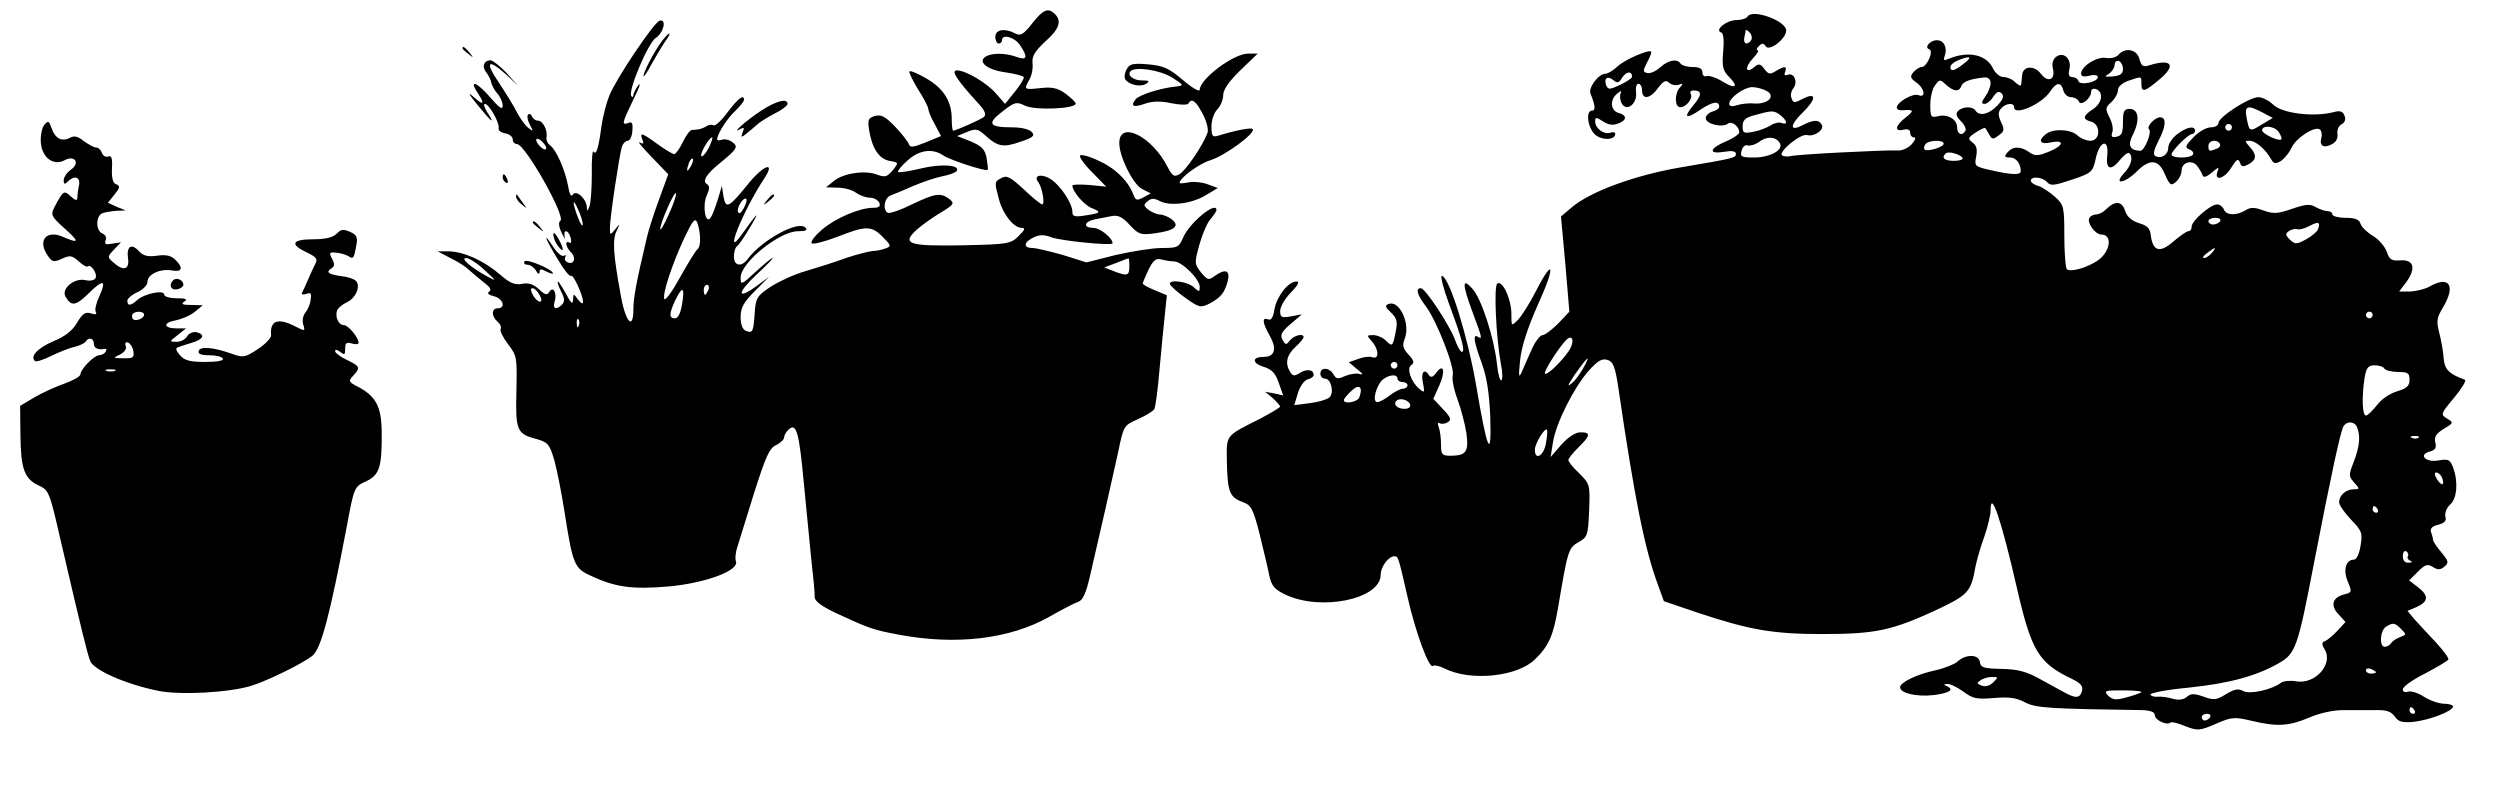 <svg xmlns="http://www.w3.org/2000/svg" width="994.667" height="313.333" version="1.0" viewBox="0 0 746 235"><path d="M308 7c-2.6 3.3-3.5 3.8-5 3-3.2-1.7-6-1.2-6 1 0 1.1.5 2 1 2 .6 0 1-.5 1-1 0-2 3.8-.9 5.4 1.5 2.4 3.6 2.1 4.6-1 3.5-3.2-1.2-7.4-1.3-9.3-.1-2.5 1.6.6 4 6 4.7 2.7.4 5.1 1 5.4 1.4.2.3-1 2.3-2.6 4.3l-3 3.7-2.6-3c-2.7-3.2-9.1-7-11.8-7-1.8 0 0 2.8 6.1 9.5 2.3 2.4 2.8 3.7 2 4.4-1 .8-8.4 4.1-9.2 4.1-.2 0-.4-1.6-.4-3.5 0-5.2-2.4-9.1-7.6-12.1-2.4-1.4-4.7-2.4-5-2.1-.3.2.9 2.6 2.5 5.3 1.7 2.6 3.1 5.3 3.1 5.9 0 .5.8 2.6 1.9 4.5l1.9 3.6-4.6 1.9c-3.7 1.5-4.7 1.6-5 .5-.3-.8-2.1-3.1-4.1-5.2-2.9-3-4.1-3.7-6-3.2-2 .6-2.2 1.1-1.8 4 .9 5.7 3 8.8 6.1 9.4 2.8.5 2.8.5 1 2.8-1.7 2-2.3 2.2-4.7 1.3-3.6-1.4-10.2-.4-13 2l-2.2 1.8 3.5.1c1.9 0 4.4.7 5.4 1.5 1.1.8 3 1.5 4.2 1.5 1.2 0 2.4.7 2.8 1.5.4 1.1-.1 1.5-1.8 1.5-4.1 0-11.3 3.1-15.3 6.5-2.1 1.8-3.5 3.6-3.1 4.1.5.4 3.8-.5 7.6-1.9 8.5-3.4 10.3-3.4 13.6 0 2.5 2.5 2.6 2.8.9 3.4-1 .4-2.7.8-3.9.8-1.1.1-4.7 1-8 2.1-3.2 1.2-8.6 2.9-12 3.9-3.3.9-8 3.1-10.5 4.7-4 2.7-4.4 3.3-4.7 7.9-.4 5.7-.6 6-2.7 5.2-.9-.4-1.5-1.9-1.5-4.1 0-2.8.9-4.4 4.3-7.8l4.2-4.2-3.8 2.8c-5.9 4.3-5.8 2 .1-3.5 2.9-2.7 5.1-4.9 4.7-4.9-.3 0-2.6 1.9-5 4.1-4.3 4-4.5 4-4.5 1.7 0-4.4 11.6-13.8 17.1-13.8 2.4 0 3-.3 2.2-1.1-2.2-2.2-13 3.8-17.1 9.3-1.9 2.6-4.2 2.2-4.2-.6 0-1.4.4-2.7.9-3.1.5-.3 2.3-2.9 4-5.8 3.1-5.2 2.2-4.4-2.5 2.2-5.8 8.2.2-6.9 6.7-16.7 3.4-5.2-.2-4-4.7 1.5-5.9 7.3-6.8 7.8-7.5 4l-.5-3.2-1.2 4c-.7 2.2-1.6 4.7-2.1 5.4-1.6 2.4-2.6-3.6-1.2-6.6.9-2 .9-2.8 0-3.4-1.4-.8-.1-3 3.9-6.2 5.2-4.3 5.6-4.9 3.7-6.3-.9-.7-2.3-1-3.1-.7-.8.3-1.4.2-1.4-.1 0-1.6 3-6.3 5.4-8.5 1.4-1.4 2.6-2.8 2.6-3.3 0-1.8-1.7-.5-4.9 3.7-1.8 2.5-3.7 4.2-4.2 3.9-.5-.3-1.5-.2-2.1.3-.7.4-1.7.8-2.3.9-.5 0-1.5.2-2.1.2-.6.1-1.8 1.8-2.7 3.7-.9 1.9-2.1 3.5-2.5 3.5-.5 0-2.8-1.4-5-3-4.8-3.5-5.4-3.6-4.5-1.3.5 1.2.3 1.4-.8.8-.8-.4.8 1.5 3.5 4.3l5 5.2-2.8 7.7C195 64 193.4 69.1 193 71c-3.2 13.5-4 18-4 21.3 0 6.5-2.4 3.8-3.8-4.4-2.2-11.9-2.5-16.5-1.2-19 1.1-2.3 1-2.3-.4-.5-1.6 1.9-1.6 1.9-1.6-.5 0-2.9 2.8-21.7 3.6-24.2.3-.9 1.1-1.7 1.7-1.7.7 0 1.3-1.3 1.4-3 .2-2.2-.1-2.8-1.2-2.3-2.1.7-1.9.1 1.5-7 1.7-3.4 2.4-5.3 1.5-4.3-.8 1.1-1.5 2.4-1.5 3 0 .5-.3.7-.6.3-1.2-1.2 4.9-15.8 7.3-17.4 2.4-1.6 3.3-5.8 1.1-5.1-1.7.5-13.1 17.5-15 22.4-.9 2.2-1.9 6.2-2.3 8.9-.9 6.8-1.6 9-2.4 7.7-.3-.5-.6 2.5-.5 6.7 0 4.2-.3 8.6-.7 9.7-.6 1.5-.8 1.6-.8.2-.1-2.5-3.2-5.3-4.2-3.7-.5.8-1-.2-1.4-2.7-.9-4.7-3.4-10.5-5.3-12-.8-.5-1.3-1.7-1.1-2.5.3-2.1-1.1-4.9-2.6-4.9-.7 0-1.5-.6-1.8-1.3-.2-.6-.7-.9-1.1-.5-.4.3-.2 1.7.5 3 1.1 2.1 1.1 2.2-.5.9-1-.8-2.4-2.8-3.3-4.5-.8-1.7-3.3-5.7-5.4-8.9-4.3-6.3-3.4-7.4 2.1-2.5l3.5 3.3-3.4-3.8c-1.9-2-4.1-3.7-4.7-3.7-2 0-2.7 1.9-1.3 3.6.7.9 1.4 2.3 1.5 3.1.2.8 1 2.3 1.8 3.2.9 1 1.6 2.6 1.6 3.6 0 1.4-.9.8-3.6-2.3-3.9-4.6-6.6-5.7-4-1.7 2.4 3.6 2 4.2-1.1 1.4-1.8-1.6-1.5-.9 1.1 2.3 4.2 5.2 5.6 6.3 3 2.3-.9-1.4-1.2-2.5-.7-2.5 1.2 0 4.4 5.6 4.1 7.2-.2.7.7 1.4 2 1.6 1.2.2 2.2 1 2.2 1.8s.6 1.4 1.3 1.4c2.4 0 14.7 21.8 12.9 22.9-.6.4-.5 1.7.4 3.6.8 1.6 1.2 2.2.9 1.2-.2-.9-.1-1.7.4-1.7s1.1.9 1.4 2c.3 1.1.1 1.8-.4 1.4-1.4-.8-1.1 1.3.4 2.8 1.7 1.6 1.1 3.9-.9 3.1-.7-.3-1.1-1-.7-1.6.3-.5.1-.7-.4-.4-.6.4-2-.8-3.2-2.6-3.4-5.2-2.4-2.4 1.3 3.6 1.8 3.1 3.6 5.4 4 5 .6-.6 3.6 5.8 3.6 7.9 0 .6-.7.3-1.5-.8-1.4-1.9-1.4-1.9-1.5.1-.1 1.5-.6 1-2.1-1.8-1.1-2-2.2-3.7-2.4-3.7-.3 0 .1 1.3.9 2.9 1.1 2.1 1.2 3.1.3 4-1.7 1.7-2.9 1.3-2.2-.9.8-2.5-.4-4.8-1.6-2.9-.6 1.1-1.3.9-3.1-.8-1.6-1.5-3.1-2-5-1.6-2.2.4-3.6-.2-6.5-2.7-4.7-4.1-10.8-6.9-15.3-7h-3.4l3.8 2c2.1 1 4.6 2.6 5.5 3.5.9.8 2.9 2.5 4.4 3.7 1.9 1.4 2.5 2.3 1.7 2.8s-.2 1 1.4 1.4c2.8.7 3.6 3.6 1.1 3.6-1.9 0-1.9 2.4 0 4 .8.7 1.2 1.6.9 2.2-.3.5.7 2.5 2.2 4.5 2.7 3.5 2.7 4 2.5 14-.3 11.7.1 12.8 6 14.3 3.4 1 3.9 1.5 5.3 6.3.8 2.8 2.2 9.9 3.1 15.7 2.4 15.4 2.9 16.6 7.8 18.8 7.4 3.5 12.5 4.1 23.2 3.2 11.1-1 21.2-4.8 20.1-7.5-.3-.8-.1-2.7.4-4.2s2.7-8.8 5-16.1c3.5-11 4.6-13.5 6.6-14.4 1.3-.6 2.4-1.7 2.4-2.3 0-.7.7-1.8 1.5-2.5 2.2-1.8 3 1.3 4.4 16.5.7 7.1 1.7 17.3 2.2 22.5.6 5.2 1.1 10.3 1 11.2 0 1.2 2.2 2.8 6.7 4.9 9.5 4.4 10.9 4.9 18.5 6.3 17 3.2 33.1 1.3 44.9-5.4 3.7-2.1 7.5-4.1 8.5-4.4 1.4-.4 2.4-2.6 3.6-7.9 2.9-12.4 6.4-27.9 8.3-36.5 1.7-8.2 1.7-8.2 5.9-10.1 2.3-1 4.5-2.4 4.9-2.9.4-.6 1.1-6 1.6-11.9s1.3-13.4 1.6-16.5l.6-5.7-3.6-1.5c-2-.8-3.6-1.7-3.6-2 0-.3.8-2.1 1.7-4.1 1.4-2.8 2.2-3.5 3.8-3.1 1.1.3 2.8.6 3.8.6 2.4 0 7.7 5.3 7.7 7.6 0 1.6-.1 1.6-1.8.1-1.8-1.7-7.3-2.4-7.1-1 0 .5 2 2.3 4.5 4.1 4.2 3 4.6 3.1 7.3 1.8 3.4-1.8 4.6-3.3 5.5-6.9.7-3.1-.8-3.6-4-1.3-1.7 1.3-2.1 1.2-4-1.1-2-2.5-2-2.8-.5-8.3.9-3.2 2.4-6.7 3.4-7.7.9-1.1 1.7-2.3 1.7-2.6 0-2.9-8.2 3.9-10 8.3-1.2 2.8-1.6 3-6.3 3-2.8 0-9 1-13.8 2.1l-8.7 2.2-7-2.2c-3.9-1.1-8-2.1-9.1-2.1-2.9 0-2.6-1.8.4-3.2 1.7-.8 3.2-.8 5.2 0 3 1.1 18.3 2.6 18.3 1.8 0-1.6-3.8-4.6-5.7-4.6-3.1 0-2.9-1.8.2-2.5 1.4-.3 3.7-.7 5.1-1 1.9-.4 3.2.1 5.5 2.6 2.7 2.9 3.3 3.1 7.6 2.5 5.9-.8 7.5-2.2 4.9-4.2-1.1-.8-2.7-1.4-3.5-1.4-.9 0-2.4-.7-3.4-1.4-1.5-1.2-1.5-1.5-.3-2.5 1.1-1 2-1 3.7-.1 3 1.6 9.6.8 13.8-1.8l3.5-2.1-3-1.1c-1.6-.6-4.1-.9-5.6-.6-1.6.3-2.8.4-2.8.2 0-1.5 5.7-5.7 9.2-6.8 4.3-1.3 13.7-8.2 12.6-9.3-.5-.5-5.2.4-10.3 2-1.7.5-2 .1-2-2.8 0-1.8.8-4.2 1.8-5.1.9-1 1.7-2.8 1.7-4.2 0-1.6 1.7-4.1 5.1-7.4l5.2-5h-2.9c-4.3 0-14.4 7.6-14.4 10.8 0 .7-2.2-.5-5-2.9-4.2-3.6-5.9-4.3-10.4-4.7-4.6-.4-5.6-.1-6.4 1.5-.6 1-.8 2.4-.4 3 1.1 1.6 4.5 2.4 6.2 1.3 1.2-.8.9-1-1.2-1-2.7 0-4.6-1.6-3.4-2.8 1.5-1.4 8.7-.3 12.3 1.9 3.6 2.3 3.7 2.4 1.3 2.7-4.8.5-11 2.5-12.1 3.8-1.7 2.1-.7 2.6 2.9 1.3 2.1-.7 4.6-.8 7.7-.1 2.6.5 4.8.6 5.1.1 1-1.7 2.2-.9 4.3 3.1 1.2 2.3 1.8 4.7 1.4 5.7-1.4 3.8-6.6 11.4-8.4 12.3-1.5.9-2.1.5-3.5-2.2-4.6-9.1-14.4-14-14.4-7.1 0 4.1 4.1 12.3 6.8 13.7l2.6 1.3-2.2 1.2c-1.9 1-2.3.9-2.9-.6-1.4-4-5.3-8-10.2-10.2-2.8-1.4-5.4-2.1-5.8-1.7-.4.3 1.2 2.6 3.6 5l4.2 4.3-5-.5c-2.8-.2-5.1-.2-5.1.2 0 1.7 3.6 5.9 5.8 6.7 3 1.2 2.7 1.5-2 2.2-3.1.5-3.8.3-3.8-1.1 0-2.5-3.5-7.8-6.4-9.7-2.7-1.8-5.4-1.2-3.8.8 1.2 1.6 2.1 6.7 1.2 6.7-.4 0-2.9-2-5.5-4.5-3.9-3.6-5.1-4.3-6.6-3.4-2.2 1.1-2.2 1.2-.8 6.4 1.2 4.5 4.4 8.5 6.8 8.5 1.2 0 .9.6-.9 2.4-2.4 2.4-3.2 2.5-16.7 2.8-16.3.3-18.4-.4-13.7-4.7 1.6-1.4 4.8-3.7 7.2-5.1 3.9-2.4 4.1-2.7 2.5-4-2.6-2-4.3-1.7-11.2 1.6-3.4 1.7-6.6 2.8-7.2 2.5-1.6-1-1-4.5.9-5.2.9-.3 4-1.6 6.7-2.8 2.8-1.2 6.7-2.5 8.7-2.9 2.1-.4 4-1.1 4.3-1.6 1.1-1.8-4.7-2.2-10.8-.7-3.4.8-6.4 1.3-6.7 1-.3-.2 1-1.8 2.8-3.4 3.5-3.2 7.5-3.7 10.7-1.5 2.1 1.4 12.6 4.8 13.2 4.3.2-.2 0-1.8-.3-3.6-.5-2.6-1.5-3.5-4.7-4.9l-4.1-1.6 2.9-1.2c2.7-1.1 3.3-1 5.5 1 3.7 3.4 5.4 3.7 10.5 1.9 3.7-1.2 4.4-1.8 3.4-2.9-.7-.8-3.1-1.4-5.8-1.4-7 0-7.7-1.1-3-4.7 3.7-2.9 4.2-3 6.7-1.8 2.9 1.5 15.2 1 15.2-.6 0-.4-1.4-1.7-3.1-3-2.4-1.7-4-2-7.5-1.6-4.9.5-4.9.5-3.2-2.6.7-1.2 1.1-3.4.9-4.9-.2-2 .7-3.5 3.8-6.4 4.2-3.7 5-6.1 2.9-8.2-2-2-3.5-1.4-6.8 2.8zM163 44.2c0 .6-.7.5-1.5-.2s-1.5-1.7-1.5-2.2c0-.6.7-.5 1.5.2s1.5 1.7 1.5 2.2zm48.5-.1c-.9 1.7-1.9 2.8-2.2 2.5-.6-.6 2.3-5.6 3.2-5.6.3 0-.2 1.4-1 3.1zm-5.4 5.6c-1.2 2-1.4 1.4-.5-1.2.4-.9.9-1.4 1.1-1.1.3.2 0 1.3-.6 2.3zm-6.6 14.4c-1.3 3-2.5 4.9-2.5 4.3 0-1.9 4.4-11.8 4.7-10.7.2.5-.8 3.4-2.2 6.4zm22.4-1.9c-.8 1.4-1.4 1.8-1.7 1-.4-1.3 1.7-4.6 2.5-3.8.3.2-.1 1.5-.8 2.8zm-48 4.8c0 .8-.7-.1-1.4-2-1.8-4.6-1.7-6.4 0-2.5.8 1.6 1.4 3.7 1.4 4.5zm35 4.2c.1 1.5-.3 2.9-.8 3.2-.5.4-2.8 4.1-5.2 8.4-2.3 4.2-4.4 7.1-4.7 6.4-.5-1.7 2.3-10.2 6-18.2 2.6-5.4 3.2-6.1 3.9-4.5.4 1.1.8 3.2.8 4.7zm-64.3 9.4c3.6 3.3 3.7 3.5.8 1.9-5.2-2.9-8.1-5.5-6.3-5.5.9 0 3.4 1.6 5.5 3.6zM337 79.5c0 2.8-.6 3-4.7 1.4l-2.8-1.1 3.5-1.3c1.9-.8 3.6-1.4 3.8-1.4.1-.1.2 1 .2 2.4zm-125.6 7c-.4.8-.8 1.5-1 1.5-.2 0-.4-.7-.4-1.5s.4-1.5 1-1.5c.5 0 .7.7.4 1.5zM161 88c.7 1.3.7 2 .1 2s-1.5-.9-2.1-2c-.7-1.3-.7-2-.1-2s1.5.9 2.1 2zm42.5 2.9c-.4 2.5-1.2 4.1-2.1 4.1-1.8 0-1.8-1.4.2-5.6 2.1-4.3 2.8-3.7 1.9 1.5zm-30.8 6.3c-.3.8-.6.5-.6-.6-.1-1.1.2-1.7.5-1.3.3.3.4 1.2.1 1.9zM521.5 4.9c-.3.6-1.9 1.1-3.4 1.1-2.9 0-6.6 3-4.5 3.7.7.2.9 2.4.6 5.7-.4 4.5-.1 5.7 1.8 7.6 3 3 1.8 3.7-2.2 1.2-1.8-1.1-3.9-1.7-4.5-1.5-.7.3-1.3-.2-1.3-1.1 0-1.1-.9-1.6-2.9-1.6-1.7 0-3.3-.5-3.6-1-1-1.6-3.7-1.1-6.1 1.1-1.2 1.1-2.9 1.9-3.8 1.7-1.4-.3-1.4-.6-.1-3.2.9-1.6 1.4-3 1.2-3.2-.7-.7-7.9 2.4-10 4.4-1.3 1.2-2.9 2.2-3.6 2.2-2.1 0-5.2 4.2-4.5 5.9 1.4 3.5 1.6 5.1.5 5.1-2.2 0-1.2 5.9 1.3 7.5 2.3 1.5 5.6 1.2 5.6-.6 0-.4-.7-.6-1.5-.3-1.8.7-4.5-1.3-4.5-3.3 0-1.4.3-1.4 2.3-.1 1.5 1 2.9 1.3 4.5.7 2.7-1 2.8-2.5.2-3.2-2.4-.6-2.7-3.9-.5-5.7 1.3-1.1 1.5-1 1 .1-.2.8 0 2.1.5 2.9 1.5 2.4 4.6-.1 4.2-3.4-.2-1.4.1-2.6.7-2.6s1.1.9 1.1 2c0 2.9 2.5 2.5 4.8-.8 1.6-2.1 2.3-2.4 3.3-1.5.6.6 1.9.9 2.8.6 1.3-.5 1.4-.3.4.8-1.7 1.8-1.6 5.9.1 5.9 1.8 0 3.9-2.7 3.1-4-.3-.5 0-1 .8-1 2.6 0 2.6 1.3.1 4.3-3.3 3.9-2.4 4.5 2.2 1.3 3.5-2.3 5.4-2.6 5.4-.7 0 .5-.9 1.1-2 1.4-1.1.3-2 1.2-2 2 0 1.7 5 2.9 6.6 1.6 1.1-.9 3.4.8 3.4 2.6 0 .5-1.8 1.8-4 2.7-5 2.1-5.3 3.9-.5 3.1 2.2-.4 3.5-.2 3.5.6 0 1.2-.3 1.3-16.8 4.1-13.3 2.3-26.5 7.1-32.1 11.8l-3.3 2.8 1.3 14.2 1.2 14.2-3.3 3.5c-1.9 1.9-4 3.5-4.7 3.5-.7 0-2.2 1.9-3.2 4.2-1.1 2.4-2.4 5.4-3 6.8-.9 2-1 1.4-.5-3.5.4-4 2.2-9.6 5.4-16.8 5.3-11.6 4.6-14.2-.8-3.6-1.8 3.5-4.2 7.3-5.3 8.4-1.9 1.9-1.9 1.9-1.9-1.8 0-4.4-2.6-10.1-4.2-9.1-1.1.7-.4 16 1.1 24.2.5 2.3.5 4.4.1 4.7-.4.2-1-1.9-1.3-4.8-.8-7.7-4.6-19.5-7.3-22.5-3.2-3.6-3.1-1.4.1 7.2 2.8 7.5 2.9 8 1.5 7.1-1.6-1-1.2 1.5 1.2 8 1.5 4.2 2.2 8.9 2.5 16 .4 13.1-.9 10.1-4.2-9.4-2.5-14.6-7.9-32.1-10.2-32.8-.6-.2.3 3.5 2.1 8.4 3.9 10.5 4.9 14.3 3.8 14.3-.4 0-1.4-1.7-2.1-3.8-1.7-4.4-8.8-15.2-10.1-15.2-1.7 0-1.1 2 1.4 5.3 3.3 4.3 8.8 18.5 8.1 20.7-.3 1 .3 4.2 1.4 7.1 1.1 3 2.3 7.6 2.7 10.3.7 5.4-.1 6.6-4.8 6.6-2.5 0-2.8-.4-2.8-3.4 0-1.9-.3-4.2-.7-5.2-.4-1-.2-1.5.3-1.1.6.3 1.6.2 2.4-.3 1.2-.7.9-1.5-1.4-3.9l-2.9-3.1 1.8-4c1.9-4.2 1.3-6.8-1-3.7-.8 1.2-1.5 1.4-2 .8-1.4-2.4-2.6-1-1.9 2.1.6 3 .5 3.2-1.1 1.8-2.5-2.1-3.9-6.2-2.3-7.1.9-.6.7-1.4-.9-3.1-1.7-1.8-1.9-2.8-1.1-4.8 1.7-4.4-1.6-11.5-4.8-10.3-1.2.4-1.1.9.6 2.5 1.8 1.7 2.1 2.7 1.5 5.7-.9 4.5-1 4.7-3 2.7-.9-.9-2.6-1.6-3.7-1.6-2 0-2 .1-.5 1.8 2.2 2.4 2.3 5.6.2 4.8-.8-.3-2.7-.1-4.2.5l-2.8 1 2.5 2.1c1.7 1.3 1.9 1.8.7 1.4-.9-.3-2.9 0-4.3.6-2.2 1-2.7.9-3.5-.5-1.2-2.1-3.9-2.2-3.9-.2 0 .8.6 1.5 1.4 1.5 1.8 0 2.8 4.2 1.3 5.6-.7.6-3.3 1.4-5.8 1.7l-4.7.6 1.1-3.6c.6-2 1.9-3.8 2.9-4.1 1-.2 1.8-.8 1.8-1.3 0-1.6-2-1.9-4-.7-1.7 1.1-2.2 1.1-3-.2-1.6-2.5-1.1-5 1.5-7.4 1.4-1.3 2.5-2.6 2.5-3 0-1.2-2.8-.6-4.1 1-1.1 1.4-1.3 1.4-2.2-.2-.8-1.4-.3-2.4 2.4-4.7l3.4-2.9-3.2.6c-2.9.5-3.3.3-3.3-1.6 0-1.2 1.4-3.7 3.2-5.5 2.1-2.2 2.7-3.3 1.7-3.3-2.5 0-5.9 4.4-6.6 8.3-.4 2.5-1 3.4-1.9 3-1.9-.7-1.7 1 .5 4.9 2.2 3.9 1.5 6.3-1.8 6.3-3.6 0-3.6 1.9.1 3 2.4.8 3.4 1.9 4.4 4.8l1.3 3.7-2.7-.6-2.7-.5 2.3 1.9c1.2 1.1 2.2 2.3 2.2 2.5 0 .3-2.7 1.9-5.9 3.6-10.7 5.4-10.1 4.7-10 13.1.2 8.7.8 10.4 4.7 11.8 2.5.9 3.1 1.9 5 9.3 1.1 4.6 2.5 10.2 2.9 12.4.7 3.3 1.5 4.3 4.8 5.9 10.6 5.1 28.5 1.4 28.5-5.9 0-2.4 2.3-5.5 4.1-5.5 1.1 0 1.1-.2 4 12.5 2.3 10.2 6.4 21.3 7.5 20.2.4-.3 1.8 0 3.3.7 7.7 4 21.9 2.6 27.2-2.7 4.1-4 5.4-7.1 6.8-15.2 2.9-17.2 3.1-18 6.1-19.7 2.7-1.5 2.9-2 3.2-9.5.3-7.7.2-7.9-2.9-11-1.8-1.7-3.3-3.5-3.3-4s1.4-2.2 3-3.8c3.6-3.5 3.8-4.5.6-4.5-1.5 0-3.6 1.4-5.7 3.7l-3.2 3.7.7-4.4c.9-5.7 6.1-16.1 10.6-21.3 2.8-3.1 4-3.8 5.7-3.3 1.7.6 2.3 2 3.3 8.9 4.8 32.7 7.8 47.7 11.8 58.4l1.7 4.7 10 3.4c15.6 5.2 22.6 6.4 37.2 6.4 15.7 0 20.6-1 33.5-6.9 10.2-4.8 10.9-5.5 12.3-13.3.4-1.9 1.5-5.9 2.6-8.8 1-2.9 1.9-6.5 1.9-7.9 0-6.6 3.2 2.8 8 23.8 4.2 18.2 6.4 21.8 16.3 26.5 2.5 1.2 3.3 2.1 3 3.5-.6 2.3-1.9 2.4-5.3.5-1.4-.7-4.7-2.6-7.5-4.1-3.8-2.1-6.4-2.8-11.2-2.9-5.4-.1-6.3-.4-6.5-2.1-.4-2.3-4.2-2.4-6.8 0-.8.7-3.7 1.9-6.4 2.5-5.6 1.2-10.6 3.6-10.6 5.1 0 1.8 5.1 2.9 10.1 2.3 4.8-.6 6.2-1.7 3.7-2.7-.9-.4-.8-.6.3-.6.8-.1 3 1 4.8 2.3 2.8 2.1 4 2.3 9 1.9 4.5-.4 6.7-.1 9.2 1.2 3.3 1.8 7.3 2 35.2 2.4 2.5.1 3.7.6 3.7 1.5 0 1.5 3.7 3.2 4.7 2.2.3-.3 2.3.2 4.4 1.1 3.7 1.4 4.2 1.4 9.1-.7 4.8-2.1 5.6-2.1 10.7-.9 7.6 1.8 11 1.6 17-.9 3.2-1.4 7.2-2.3 10.4-2.3h9.5c3.3-.1 4.7.4 5.8 1.9 1.1 1.6 2.2 1.9 5.6 1.6 4.7-.5 11.8-3.2 11.8-4.6 0-.4-1.2-.8-2.6-.8-1.5 0-4.2-.9-6.1-2.1-1.8-1.2-4-1.8-4.8-1.5-.9.3-1.5 0-1.5-.7 0-.8 3-2.9 6.6-4.7 3.6-1.9 6.8-3.8 7-4.2.2-.4-1.5-2.7-3.8-5.2-2.4-2.5-5.2-5.6-6.4-6.9l-2-2.4 2.8-1.2c3.5-1.6 3.6-3.4.3-5.9l-2.6-2 2.6-2.6c2.2-2.2 2.9-2.4 4.5-1.4 1.4.9 2.2.9 3.4-.1 1.4-1.2 1.3-1.6-.9-4.3-1.4-1.6-2.5-3.3-2.5-3.8s-.3-1.5-.6-2.3c-.3-1 .4-1.7 2.1-2.1 2-.5 2.6-1.2 2.2-2.5-.2-1.1.4-2.6 1.4-3.5 2.1-1.8 2.5-6.9.9-11.1-.9-2.4-1.4-2.6-4.4-2.1-3.9.7-6.1-1.8-2.4-2.7 1.5-.4 1.9-1.1 1.5-2.7-.4-1.6.2-2.6 2.5-4 3-1.8 3-1.9 1-3.1-2-1.2-1.9-1.4 2.1-6.2 2.3-2.8 3.8-5.2 3.2-5.4-4.7-1.7-6-3-6.3-6.3-.1-1.9-.7-5.3-1.3-7.6-.9-3.5-.8-4.5 1-7.5 4-6.6 2.1-9.8-3.9-6.4-1.4.8-4 1.4-5.8 1.5h-3.3l2.2-2.9c2.9-4 2.2-6.7-1.8-6.4-2.6.2-3.3-.2-4.1-2.6-.6-1.6-2.4-3.7-4.1-4.7-1.7-1-3.4-2.6-3.7-3.6-.4-1.3-1.6-1.8-4.5-1.8-2.1 0-3.9-.5-3.9-1 0-.6-.7-1-1.5-1s-2.4-.6-3.5-1.2c-1.6-1-2.9-.9-7 .5-4.3 1.5-5.6 1.6-8.6.5-2.7-1-3.9-1-5.4 0-2.7 1.6-5.7 1.5-6.4-.3-.3-.8-1.2-1.5-2-1.5-2 0-7.6 4.9-7.6 6.6 0 .8-.4 1.4-1 1.4-.5 0-2.5 1.4-4.5 3.1-4 3.5-6.1 2.9-6.7-1.9-.2-2.1-1.1-2.9-3.5-3.6-2.2-.7-3.6-1.9-4.2-3.8-1-2.9-3-3-5.9-.1-.7.7-2 1.3-2.7 1.3-.8 0-1.6.4-2 1-.9 1.4 1.7 5 3.6 5 2.8 0 2.9 3.7.2 6.6-2.3 2.5-8.8 4.8-10.5 3.8-.4-.3-.8-4.7-.8-9.8 0-8.8-.1-9.4-2.7-11.8-1.6-1.4-3.8-2.9-5-3.3-1.3-.3-2.3-1.1-2.3-1.6 0-1.4 3.6-1.1 4.9.5 1 1.1 2.1 1 7.4-.8 6-2 6.2-2.3 7.1-6.4 1.2-5.3 4-6 3.4-.7-.5 4.2 1.2 4.6 4 1 1.1-1.3 2.2-2.1 2.6-1.8 1.2 1.2.6 3.7-1.6 6-3.4 3.7.4 3 4.1-.8 3.7-3.6 6.3-3.3 8.1 1.1.7 1.7 1.5 3 1.9 3 1.3 0 3.1-2.4 3.1-4.1 0-2.5 3.2-3.4 4.7-1.3.7.9 1.4 2.2 1.6 2.8.3.7 1.3.3 2.7-.9 2-1.7 2.3-1.8 1.7-.3-1.1 3.1 2.2 2.1 4.2-1.3 1.5-2.4 2-2.7 2.5-1.4.4 1.3 1 1.4 2.6.5 2.4-1.3 2.5-2.8.3-5.2-1.5-1.7-1.5-1.8 0-1.8 1.8 0 4.8 2.6 6.4 5.5.8 1.4 1.3 1.5 3 .5 1-.7 2.4-2.4 3.1-3.9 1.3-2.9 6.8-6.5 8.4-5.5.5.3.8 1.5.5 2.5-.7 2.4.7 3.3 3.2 1.9 1.2-.6 1.8-1.8 1.6-3-.2-1.1.3-2.4 1.2-2.9 1-.5 1.4-1.5.9-2.6-.5-1.3-1.3-1.6-3.4-1-5.9 1.5-15.4.3-17.9-2.3-1.3-1.2-3.2-2.2-4.4-2.2-2.7 0-11.9 5.9-11.9 7.7 0 .7-1 1.3-2.3 1.3-1.3 0-3.6 1.3-5.2 3-2.4 2.5-2.6 3-1.2 3.6.9.3 1.4 1 1.1 1.5-.7 1.2-6.4 1.2-6.4 0 0-1.1 5-6.1 6.1-6.1.5 0 .9-.5.9-1 0-1.6-2.6-1.1-5.4 1.1-1.4 1.1-2.6 2.9-2.6 4 0 2.1-2.2 3.5-3.9 2.4-.7-.4-.3-1.9.9-4.3 2.3-4.3 2.6-7.2.6-7.2-1.6 0-4.2 2.8-3.3 3.6.9.9-1.4 6.4-2.6 6.4-3.2-.1-3.9-1.7-2.2-4.9 2.1-4.2 1.7-7.6-1-7.6-1.7 0-2 .7-2 4 0 3.1-.4 4-1.9 4.3-1.4.3-1.7 0-1.3-1.3.4-.9 0-2.9-.8-4.4-1.3-2.6-1.3-3 .5-4.6 1.1-1 2-2.6 2-3.6s1.2-2.1 3.1-2.8c4.1-1.4 3.9-1.4 3.9.9 0 2.7.9 2.5 5.5-1.4 5-4.2 3.5-6.2-3.2-4.1-1.8.6-2.3.2-2.9-1.9-.7-2.9-4.3-3.6-6.3-1.2-.6.7-2.2 1.1-3.5.9-2.7-.6-7.5 2.4-7.6 4.6 0 .9.7 1.1 2.5.7 1.4-.4 2.5-.2 2.5.4 0 1.5-5.3 2.6-5.8 1.2-.2-.7-1-1.2-1.8-1.2-1 0-1.3-.7-.9-2.3.8-3.1-1.8-5.5-4-3.7-.9.7-1.3 2.1-.9 3.5.8 3.3-1.5 4.3-3.6 1.5-2-2.6-5.4-2.4-5.6.5-.1 1.1-.2 2.4-.3 2.8-.1.5-.8.1-1.7-.7-.8-.9-2.4-1.6-3.5-1.6s-2.4-1.1-3.1-2.4c-1.9-4.3-7.3-5.5-13.2-3.1-1.6.7-1.8.5-1.3-.8.9-2.4-.2-4.7-2.3-4.7-2.1 0-3.9 2.2-2.3 2.7 1.4.5-.7 5.3-2.3 5.3-.6 0-1.7.7-2.4 1.5-1.1 1.3-1 1.8.8 3.1 2.5 1.7 3 4.7.7 3.8-1.7-.7-6.5 2.1-6.5 3.7 0 .6.8.9 1.8.8 3.3-.3 3.5.1.8 2.2-3.1 2.4-3.4 4.3-.6 3.6 1.3-.3 2 0 2 .9 0 .8.5 1.4 1.2 1.4.6 0 .3.8-.7 2-1 1.1-2.7 1.9-3.9 1.9-4.1-.2-31.1 1.2-32.4 1.7-.8.2-1.8.1-2.4-.2-1.4-.9 5.4-6.6 7.4-6.1 2.2.6 5.3-1.6 4.4-3.1-.9-1.6-2.5-1.5-5.8.2-3.9 2-3.7-.1.2-3.9 4-3.9 4.1-6.1.1-4.1-2.6 1.4-3 1.4-3.5-.1-.4-.8-.1-2.2.5-2.9 1.5-1.8.3-4.8-1.6-4.1-.9.4-1.2.1-.8-.9.6-1.7-.1-1.8-2.8-.2-1.7 1.1-2.2 1-3.4-.6-1.2-1.6-1.7-1.7-3-.6-2.6 2.2-3 .2-.5-2.5 1.3-1.4 2-2.5 1.5-2.5s-.3-.6.3-1.2c1-1 1.4-1 2.1 0 1 1.7 6.1-2.2 6.1-4.7 0-2.9-10-6.5-11.5-4.2zm1.1 7c-1.1 1.7-2.5 1.3-2.1-.7.2-.9.4-1.9.4-2.2.1-.2.6.1 1.2.7s.8 1.6.5 2.2zM586 19c-2.8 2.2-4 2.5-4 1 0-.6 1-1.5 2.3-2 3.7-1.5 4.4-1.1 1.7 1zm47.5 1.6c0 1.4-.8 2-3 2.2-2.5.2-2.7.1-1.2-.8.9-.6 1.7-1.8 1.7-2.6 0-.9.6-1.4 1.3-1.2.6.3 1.2 1.3 1.2 2.4zM487 22.9c0 .4-1.6 1.5-3.5 2.4-3.2 1.5-3.6 1.5-4.2.2-.8-2.2.4-3 2.1-1.6 1.2 1 1.7.9 2.7-.8 1.2-1.8 2.9-2 2.9-.2zm107 1.9c0 1-.7 2.8-1.6 4-1.2 1.7-1.2 2.2-.2 2.2.7 0 1.9-1 2.6-2.1 1-1.6 1.7-1.8 2.5-1s.4 1.8-1.3 3.6c-2.4 2.6-5.4 3.3-6.5 1.5-.8-1.3-3.8-1.3-5.2.1-.8.8-.6 1.6.8 3 1.1 1.1 1.7 2.4 1.4 2.9-1 1.7-2.5 1.1-2.5-1 0-2.4-2.9-4.1-5.8-3.3-2 .5-2.2.1-2.2-3.4 0-2.2.6-4.8 1.4-5.8 1.4-1.9 1.5-1.9 3.3-.2 2.4 2.1 3.9 2.2 4.6.3.5-1.3 2.8-2.1 7-2.5 1 0 1.7.6 1.7 1.7zm21.7 2.2c.3 1.1 1.3 2 2.3 2 1 0 2 .6 2.3 1.2.5 1.7 3.7-.8 3.7-2.8 0-.8.6-1.1 1.5-.8 2.3.9 1.8 4.2-1 6-3 2-3.2 3-.5 3.7 2.9.8 2.8 5.7-.2 5.7-1.2 0-3-.7-4-1.7-2.1-1.8-7.3-2-9.4-.2-2.4 1.9-1.6 3.1 1.6 2.4 4.3-.9 3.8 1-.7 2.8-3.2 1.3-4.1 1.3-5.8.1-2.5-1.8-4.9-1.8-6.5.1-1 1.2-.9 1.5.8 1.5 1.8 0 3.2 1.8 3.2 4.1 0 1.2-2.8 1.1-8.9-.3-4.8-1.1-5-1.2-4.4-4.1.4-2.2.1-3.3-1.1-4.2-1.5-1.1-1.4-1.4 1-3 1.4-.9 2.7-1.5 2.8-1.3.2.2.7 1.1 1.2 2 .8 1.4 1.1 1.5 2.8.2 1.7-1.2 1.8-1.7.7-4-.9-2-.9-3 0-4 1.3-1.6 3.9-1.9 3.9-.4 0 2.7 8.2-.9 10.7-4.6 1.9-2.9 3.3-3.1 4-.4zm-88.6.1c2.9 1.5.6 4-3.5 3.8-1.7-.2-4.1.1-5.3.5-1.5.5-2.3.3-2.3-.4 0-1.8 4.3-4.9 6.8-5 1.3 0 3.2.5 4.3 1.1zm148.1 6.5 3 1.6-3.2 1.9c-3.7 2.3-3.8 2.3-4.6-1.9-.7-3.7.2-4 4.8-1.6zm-143.9.8c2 1.6 2.3 3 .3 2.3-.7-.3-2.2 0-3.2.7-1.1.7-3.4 1.6-5.1 1.9-3 .6-3.3.4-3.3-1.6 0-1.9.8-2.6 3.8-3.4 5.1-1.4 5.5-1.4 7.5.1zM666 38c0 .5-.4 1-1 1-.5 0-1-.5-1-1 0-.6.5-1 1-1 .6 0 1 .4 1 1zm14.7 3.6c-.6.7-5.7-1.7-5.7-2.7 0-1.6 3.6-1.4 4.9.4.7 1 1.1 2 .8 2.3zm-149.8.8c1.8 2.1-2.4 4.6-7.5 4.6-3.8 0-4.2-.2-3.7-2.1.3-1.1 1.1-1.8 1.8-1.5.7.2 2.1-.2 3.2-.9 2.3-1.8 4.8-1.9 6.2-.1zm49.1.5c0 1-5 2.5-5.7 1.7-.3-.2-.2-.9.2-1.5.8-1.3 5.5-1.5 5.5-.2zm82.4 0c.3.5-.1 1.2-1 1.5-2.2.9-2.4.8-2.4-.9 0-1.6 2.5-2.1 3.4-.6zm-76.8 4.2c.3.5-.9.9-2.5.9-2.9 0-3.9-.9-2.5-2.2.7-.8 4.3.2 5 1.3zM662.5 66c-.3.5-1.3 1-2.1 1s-1.4-.5-1.4-1c0-.6.9-1 2.1-1 1.1 0 1.7.4 1.4 1zm29.2 2.4c-.3.8-2 2.2-3.7 3.1-2.8 1.5-3.2 1.4-4.7 0-1.4-1.4-1.4-1.8-.2-2.6.8-.5 1.9-.7 2.5-.5.5.2 2.1-.2 3.4-.9 2.8-1.5 3.5-1.3 2.7.9zM660 75.5c-.7.8-1.7 1.5-2.3 1.5-.6 0-.2-.7.9-1.5 2.5-1.9 3-1.9 1.4 0zM708 94c0 .5-.4 1-1 1-.5 0-1-.5-1-1 0-.6.5-1 1-1 .6 0 1 .4 1 1zm-240 10.9c-2.5 3.6-7 7.7-7 6.4 0-1.1 4-7.3 6.2-9.7 2.2-2.3 2.8.5.8 3.3zm4.3 5.2c-1 1.7-2.4 3.6-3.2 4.2-1.2 1-1.3.9-.6-.3 1.4-2.4 4.8-7 5.2-7 .2 0-.4 1.4-1.4 3.1zM417 109c0 .5-.4 1-1 1-.5 0-1-.5-1-1 0-.6.5-1 1-1 .6 0 1 .4 1 1zm294.5 1c.3.5 2.2 1 4.1 1 2.9 0 3.4.3 3.4 2.3 0 1.9-.8 2.6-3.8 3.5-2.2.7-4.7 2.4-6 4.2-1.3 1.6-2.7 3-3.2 3-1.1 0-1.3-5.6-.4-11.3.5-3 1.1-3.7 3-3.7 1.2 0 2.6.4 2.9 1zM417 113c0 .5.7 1 1.5 1s1.5.4 1.5 1c0 .5-.6 1-1.4 1-.7 0-2.5.9-3.9 2s-3.1 2-3.7 2c-1.7 0-.3-5.2 1.7-6.8 2-1.5 4.3-1.6 4.3-.2zm-11.4 5.6c-.5 1.4-4.6 2.1-4.6.8 0-.4 1-1.6 2.3-2.8 2.3-2.2 3.5-1.1 2.3 2zm15.2 2.1c.2.8-.5 1.3-1.7 1.3-2.1 0-3.5-1.3-2.4-2.4 1-1 3.6-.3 4.1 1.1zm282.6 6.9c1 2.6.7 5.6-1 10.1-1.6 4.1-1.6 4.4.1 6.3 1.7 1.9 1.7 2-.1 2-2.4 0-4.4 1.8-4.4 3.9 0 .8 1.6 3.1 3.5 5.1 3.3 3.4 3.5 4 2.9 7.8-.4 2.5-1.2 4.2-2 4.2-2.4 0-3.3 3.1-1.8 6.6 1.3 3.1 1.2 3.2-1.2 3.8-3.4.9-4.1 3.3-1.6 5.9l2.1 2.3-2.4 2.6c-1.3 1.4-3 2.8-3.7 3.1-1 .3-1.1.9-.1 2.5 2.6 4.4-2.9 10.5-8.5 9.5-1.8-.3-3.8-.1-4.5.4-2.7 2.1-9.4 3.6-11.3 2.5-1.5-.8-2.6-.6-5.1.9-2.9 1.8-3.7 1.9-6.7.8-2.8-1-3.8-1-5 0-1 .9-2.5 1.1-4.3.6-1.6-.5-3.5-.7-4.5-.6-.9.1-1.9-.2-2.1-.6-.3-.5 4.8-1.5 11.3-2.1 12.3-1.3 20.1-3.4 27-7.3 5-2.8 5.7-4.9 10.4-29.4 5.2-26.8 8-39.8 8.9-41.3 1.1-1.7 3.4-1.5 4.1.4zm-242.1 4.7c-.6 3.7-3.3 5.3-3.3 1.9 0-1.8 2.9-6.6 3.6-6 .2.2.1 2.1-.3 4.1zm260.4-1.7c-.3.3-1.2.4-1.9.1-.8-.3-.5-.6.6-.6 1.1-.1 1.7.2 1.3.5zm7 11.9c.9 2.4-.1 2.7-1.5.5-.8-1.3-.8-2-.2-2 .6 0 1.3.7 1.7 1.5zm-19.2 9.5c.3.5.1 1-.4 1-.6 0-1.1-.5-1.1-1 0-.6.2-1 .4-1 .3 0 .8.4 1.1 1zm9 14c-.3.4.1 1.1.7 1.3.8.3.6.6-.4.6-1.2.1-1.8-.6-1.8-2 0-1.1.5-1.7 1-1.4.6.4.8 1 .5 1.5zm-2 21.7c1.6 1.6 1.6 1.7-.3 2.4-1.1.4-2.3 1.2-2.7 1.8-.3.6-1.2 1.1-1.9 1.1-1.7 0-1.4-4.9.4-6 2.1-1.3 2.6-1.2 4.5.7zm-7.5 12.9c0 .2-.7.4-1.5.4s-1.5-.4-1.5-1c0-.5.7-.7 1.5-.4.8.4 1.5.8 1.5 1zm-114.2 3c-1 1-2.3 1.4-3.4 1-1.6-.6-1.6-.8-.4-1.6.8-.6 2.4-1 3.5-1 1.8 0 1.8.1.3 1.6zm44.2 2.9c0 .2-1.9.9-4.1 1.5-3.5 1-4.4.9-5.8-.4-1.4-1.5-1-1.6 4.2-1.6 3.1 0 5.7.2 5.7.5zm81.5 5.5c.3.5.1 1-.4 1-.6 0-1.1-.5-1.1-1 0-.6.2-1 .4-1 .3 0 .8.4 1.1 1zm-61 2c-.3.5-1 1-1.6 1-.5 0-.9-.5-.9-1 0-.6.7-1 1.6-1 .8 0 1.2.4.9 1z"/><path d="M197.2 12.7c-2.4 3.4-5.2 8.9-5.2 10 .1.4 1.2-1.2 2.5-3.7 1.4-2.5 3.2-5.5 4.1-6.8.9-1.2 1.4-2.2 1.1-2.2-.3 0-1.4 1.2-2.5 2.7zM138 14.4c0 .2.8 1 1.8 1.7 1.5 1.3 1.6 1.2.3-.4s-2.1-2.1-2.1-1.3zm89 18.7c-4.4 2.9-9.2 7.2-6.1 5.4 1.1-.6 1.3-.4.7 1-.6 1.6-.4 1.6 1.1.4 1-.8 2.4-2 3.2-2.7.7-.7 3.1-2.2 5.2-3.3 2.1-1 3.9-2.4 3.9-2.9 0-1.8-3.4-.9-8 2.1zM13.2 37.3c-.7.9-1.2 3.2-1 5.4.4 4.4 3.8 6.9 7.1 5.1 3-1.6 4.7.8 1.9 2.8-1.2.8-2.2 2.3-2.2 3.2 0 1.2.3 1.3 1.2.4 2-2 3.8-1.4 3.4 1-.3 1.3-.5 2.9-.5 3.7-.1 1.1-.5 1-2-.3-2-1.9-2.2-1.8-4.9 3.3-1.1 2.2-.9 2.7 3 6.2 4.7 4.2 4.5 4.7-.6 2.5-5-2.1-7.5 1.4-4.2 5.9 1.2 1.7 1.7 1.8 4.1.7 2.4-1.1 3-1 5 .8 1.2 1.1 2.4 1.8 2.7 1.5.9-.9 3 2.3 2.3 3.5-.4.7-1.7.9-3 .6-3.3-.8-7.4 2.6-5.9 5 1.7 2.9 3 2.7 6.9-1.1 4.3-4.3 5.4-4 3.1 1-.9 1.9-1.4 4-1 4.6.4.7-.1.9-1.5.4-1.7-.5-2.5.1-4.1 2.8-1.4 2.4-3.6 4.1-7 5.5-4.7 2-7.1 4.5-5.6 5.9.3.4 2.5-.3 4.9-1.5 2.3-1.1 5.4-2.4 7-2.7 1.5-.4 3-1.1 3.3-1.6.8-1.4 2.4-1 2.4.6 0 1.4 1.2 2 3.3 1.6.5-.1.6.3.2.9-.3.5-1.2 1-1.9 1-1.5 0-5.6 4.2-5.6 5.7 0 .6-2.1 1.8-4.6 2.7-2.6.9-6.6 2.7-9 4.1L6 121.1l.1 8.8c.1 10.1 1.2 13 5.5 15 2.9 1.3 3.2 1.9 6.3 15.5 6.6 28.4 8.1 34.4 9 36.8 1 2.7 10.4 6.9 20.1 8.9 6.5 1.4 21.5.6 28.1-1.5 4.8-1.5 15.2-6.6 18.1-8.9 2.6-2.1 5.2-11.9 10.3-38.7 2.2-11.8 2.2-11.8 6-13.5 3.8-1.9 4.5-4.3 4.4-14.8-.1-7.5-1.8-10.5-7.1-13.3-2.8-1.4-2.9-1.7-1.4-3.3 2.2-2.4 2.1-2.8-1.9-4.7-1.9-.9-3.5-2.1-3.5-2.6 0-.6.6-.5 1.5.2 1.3 1 1.5.9 1.5-.9s.4-2.1 2-1.6c1.1.3 2 .3 2-.2 0-1.6-3.1-5.3-4.4-5.3-1.6 0-2.7-2.5-2-4.4.3-.7 1.6-1.8 2.9-2.4 2.7-1.2 4.2-4.9 2.7-6.4-.6-.6-2.5-1.2-4.3-1.4-3.9-.5-4.8-1.2-3-2.3 1-.7 1-1.3.2-2.9-1-1.8-.8-2 1.2-1.8 1.3.1 2.9.6 3.6 1 1.5 1 1.7.8 2.4-3 .5-2.6.2-3.3-1.8-4.2-2-.9-2.8-.8-4.1.6-1.2 1.1-3.4 1.6-7 1.6-6.3 0-7 1.5-1.9 3.9 2.9 1.4 3.4 2 2.6 3.4-.5 1-1.5 3.1-2.2 4.8-.7 1.6-1.5 3.4-1.8 3.9-.2.5.4.6 1.3.3 1.3-.5 1.6-.2 1.3 1.7-.1 1.3-.9 3.1-1.6 3.9-.7.9-1 2.5-.6 3.6.6 1.9.5 2-2.2.6-5.3-2.8-7.8-1.9-7.4 2.5.1.8-1.7 2.7-4 4.2-3.8 2.5-4.3 2.6-7.9 1.3-5.4-1.9-9.3-2.2-9.7-.8-.3.9.7 1.3 3.1 1.3 1.9 0 3.8.4 4.1 1 .4.6-1.6 1-5.2 1-4.6 0-6.2-.4-7.6-2-1.3-1.5-1.4-2.2-.5-2.4.7-.3 2.7-.9 4.3-1.4 3.3-1 3.8-2.5 1-3.1-1-.1-2.2.4-2.7 1.3s-1.9 1.6-3.1 1.6c-2.2 0-2.2-.1.3-2l2.5-2h-2.7c-4 0-4.3-1.7-.4-2.4 1.9-.4 4.5-1.5 5.8-2.6l2.3-1.9L57 91c-2.6 0-3.1-.3-2-1s.5-1-2.2-1c-2.2 0-3.8-.5-3.8-1.1 0-1.5-5.9-.3-8 1.6-2 1.8-3 1.9-3 .2 0-.6 1.4-1.8 3-2.5 1.7-.8 3-2.1 3-3.1 0-2.3 3.9-4 7.3-3.4 3.1.6 3.5-.8 1-3.2-1.2-1.2-2.7-1.6-5.4-1.2-2.9.4-4.2 0-5.5-1.4-2.2-2.4-3.7-1.4-3.2 2.2.5 3.4-1.4 3.9-4.4 1.2-1.8-1.6-1.8-1.7.2-3.8l2.1-2.2-2.6.4c-1.9.4-2.4.2-2-1 .4-.8-.1-1.7-.9-2-2.1-.8-2.1-5.3 0-6.1.9-.3 2.8-.6 4.2-.7l2.7-.1-2.7-1.1-2.6-1.2 2-2.5c1.6-2 1.7-2.5.5-3-1-.3-1.4-1.8-1.3-4.6.2-3.1-.1-4.1-1.1-3.7-.7.3-1.6-.2-1.9-1.1-.3-.9-1.1-1.6-1.8-1.6-.6 0-2.2-.9-3.6-1.9-1.7-1.4-2.9-1.7-4.1-1-2.4 1.3-4.4.3-5.5-2.8-.8-2.3-1-2.4-2.2-1zM43 93.9c0 1.2-2.8 2.2-3.4 1.2-.3-.5-.3-1.1.1-1.5.9-.9 3.3-.7 3.3.3zm-3.2 10.9c.3 1.9-.1 2.2-3 2.1-3.1 0-3.2-.1-1-1.1 1.3-.7 2.1-1.7 1.7-2.6-.3-.8 0-1.2.7-1 .7.3 1.4 1.4 1.6 2.6zm-5.5 5.9c-.7.2-1.9.2-2.5 0-.7-.3-.2-.5 1.2-.5s1.9.2 1.3.5zM150 52.9c0 .6.4 1.3 1 1.6.6.3.7-.1.4-.9-.7-1.8-1.4-2.1-1.4-.7zm4 5.8c0 .6.8 1.7 1.8 2.4 1.6 1.3 1.6 1.3.2-.6-.8-1.1-1.6-2.2-1.7-2.4-.2-.2-.3 0-.3.6zm74.9 1c-1.3 1.6-1.2 1.7.4.4.9-.7 1.7-1.5 1.7-1.7 0-.8-.8-.3-2.1 1.3zM159 66.4c0 .2.8 1 1.8 1.7 1.5 1.3 1.6 1.2.3-.4s-2.1-2.1-2.1-1.3zm6.1 3.6c0 .8.6 2.4 1.4 3.4 1.9 2.5 1.9.9 0-2.4-.8-1.4-1.4-1.9-1.4-1zm-8.6 8c-.3.6.1 1 .9 1s2 .8 2.5 1.7c.6 1.1 1.1 1.3 1.1.5 0-1 .5-1 2-.2 1.1.6 2 .8 2 .6 0-1.2-7.9-4.5-8.5-3.6z"/><path d="M51.7 83.6c-1.5 1.5-.6 3.2 1.3 2.7 1.2-.3 1.9-1 1.7-1.6-.4-1.4-2.1-1.9-3-1.1z"/></svg>
